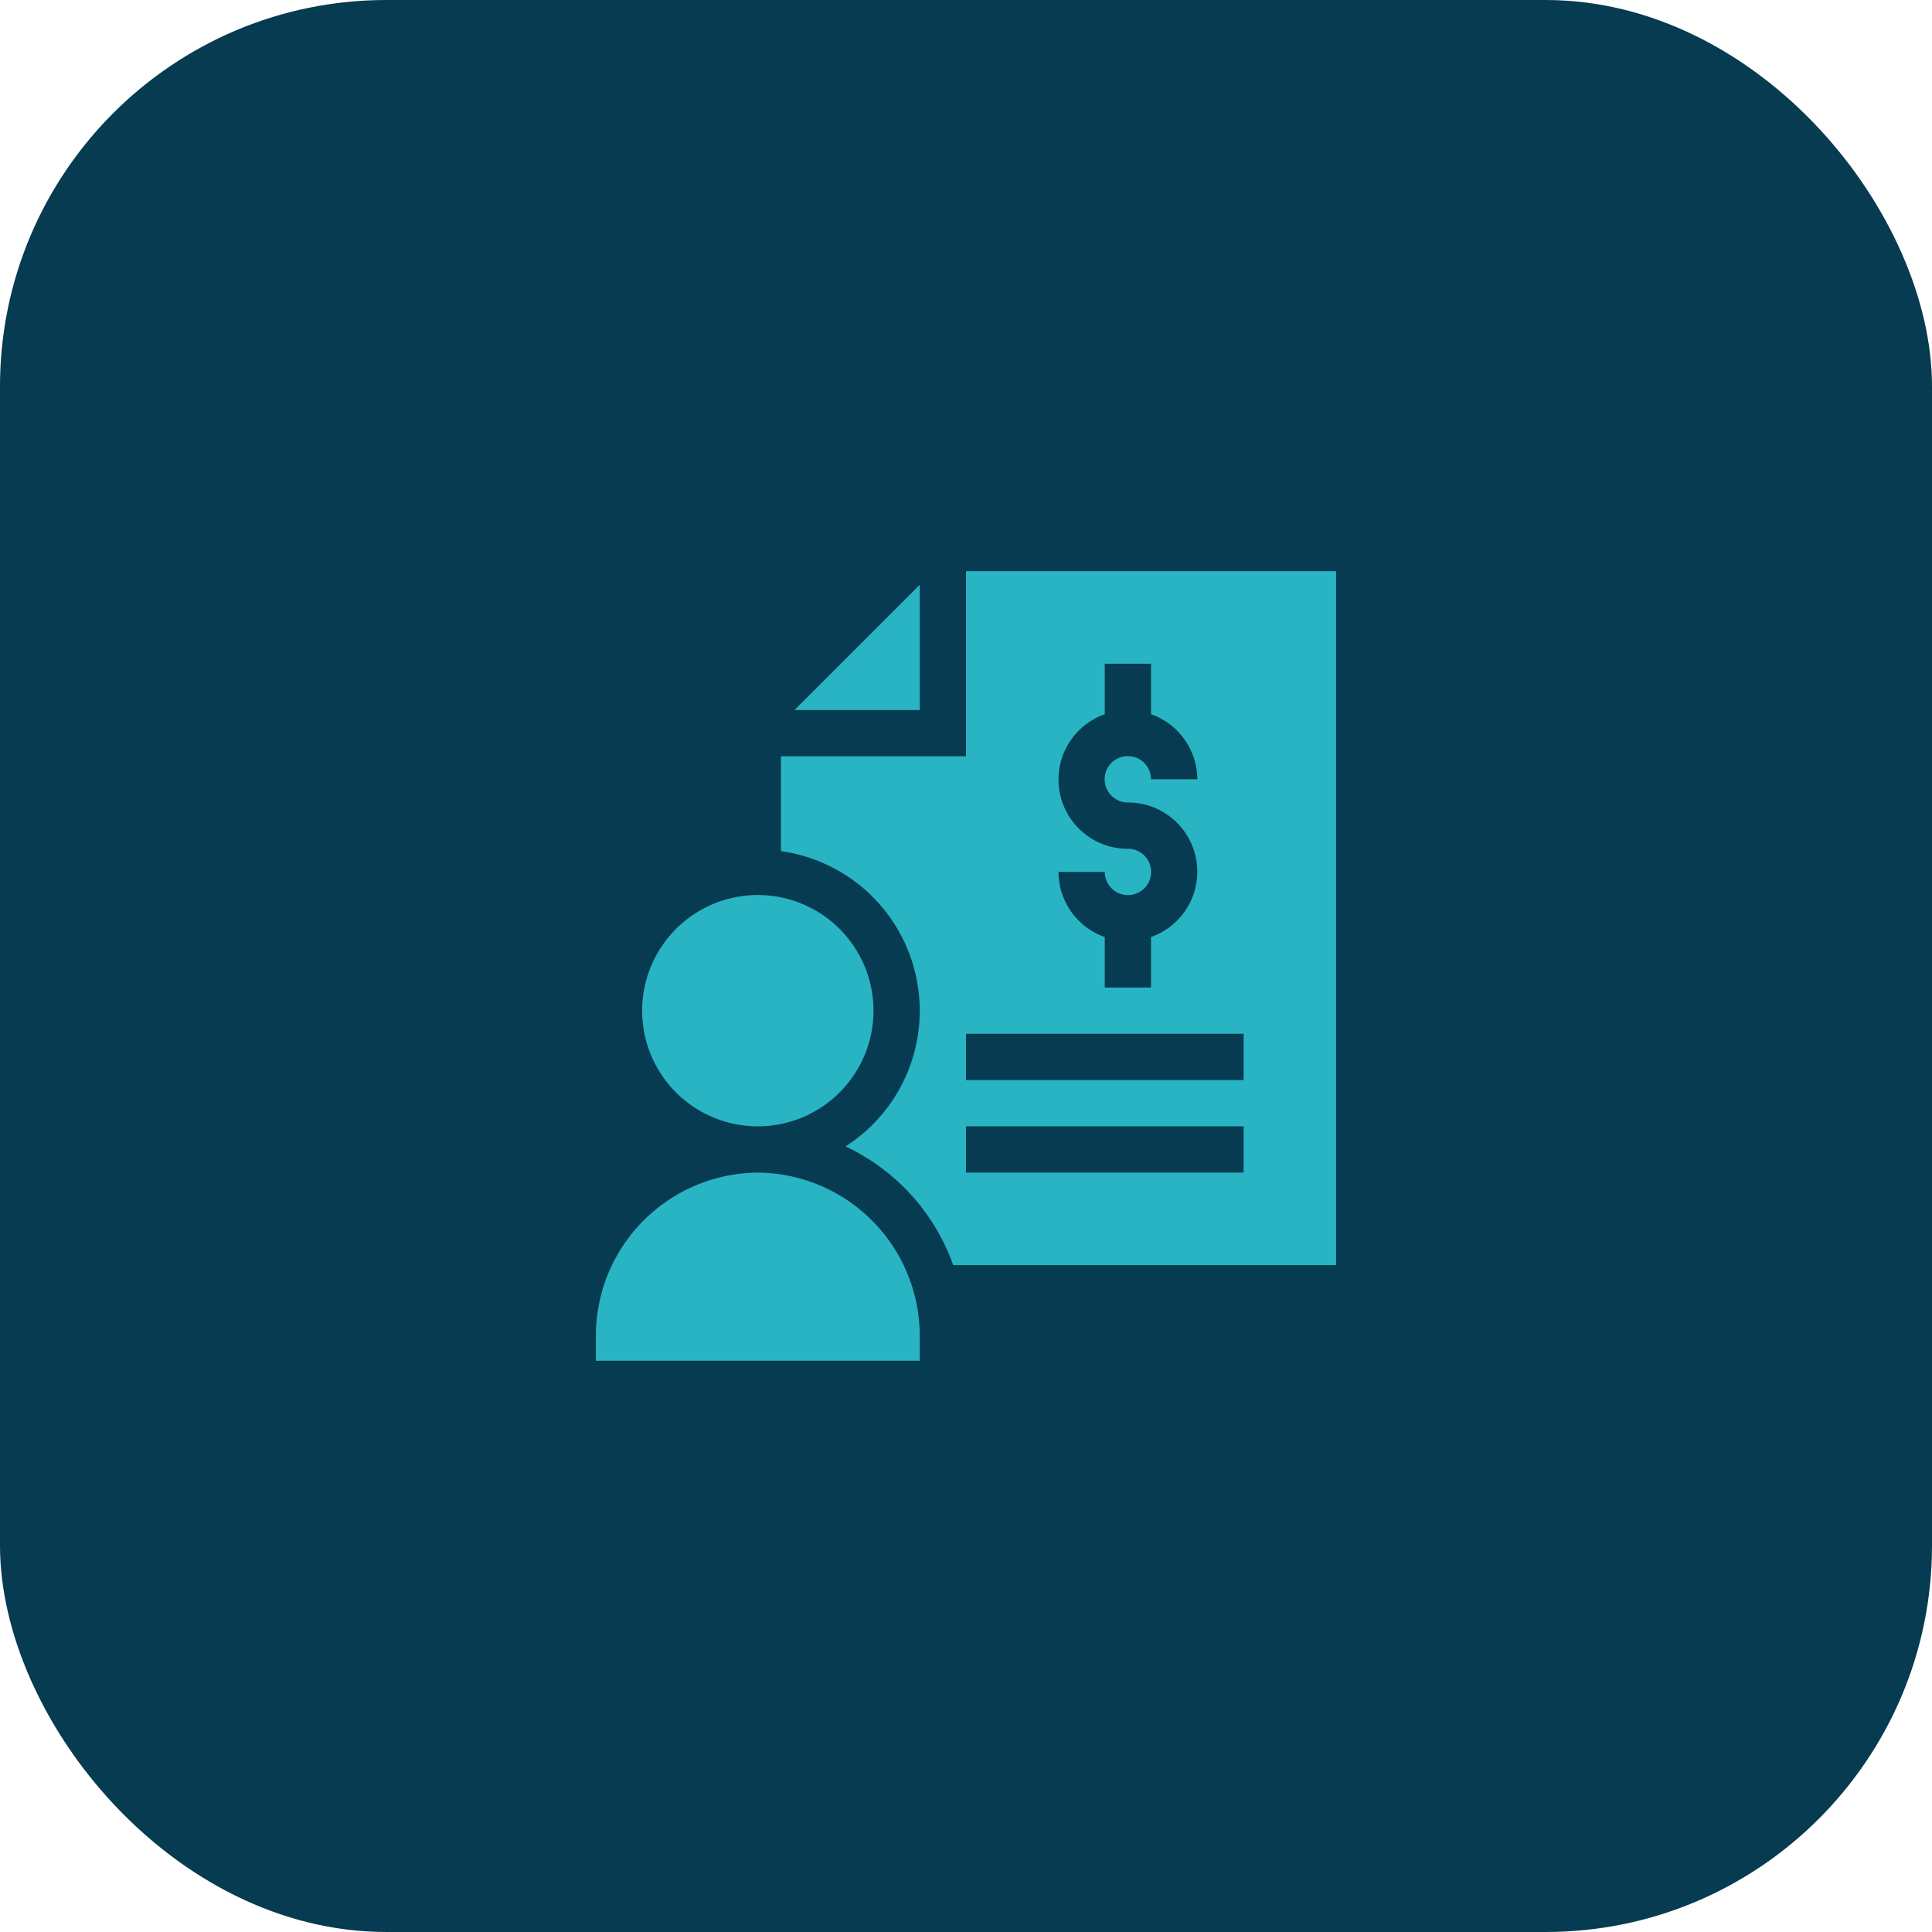 <?xml version="1.0" encoding="utf-8"?>
<svg xmlns="http://www.w3.org/2000/svg" width="100" height="100" viewBox="0 0 100 100">
  <g transform="translate(-524 -25497)">
    <rect width="100" height="100" rx="20" transform="translate(524 25497)" fill="#063b51"/>
    <g transform="translate(554.842 25526.566)">
      <path d="M135.272,15.272V8.789l-6.483,6.483Zm0,0" transform="translate(-118.508 -8.087)" fill="#29b4c4"/>
      <path d="M129.579,9.578H120v4.91a8.341,8.341,0,0,1,3.343,15.284,10.779,10.779,0,0,1,5.574,6.145h19.82V0H129.579Zm14.369,21.55H129.579V28.733h14.369Zm0-4.789H129.579V23.944h14.369Zm-5.987-11.972a3.583,3.583,0,0,1-1.2-6.963V4.789h2.395V7.4a3.586,3.586,0,0,1,2.395,3.371h-2.395a1.2,1.2,0,1,0-1.2,1.2,3.583,3.583,0,0,1,1.2,6.963V21.55h-2.395V18.935a3.586,3.586,0,0,1-2.395-3.371h2.395a1.2,1.2,0,1,0,1.2-1.2Zm0,0" transform="translate(-110.421)" fill="#29b4c4"/>
      <path d="M41.974,215.987A5.987,5.987,0,1,1,35.987,210,5.987,5.987,0,0,1,41.974,215.987Zm0,0" transform="translate(-27.605 -193.24)" fill="#29b4c4"/>
      <path d="M8.382,390A8.45,8.45,0,0,0,0,398.462v1.277H16.763v-1.277A8.45,8.45,0,0,0,8.382,390Zm0,0" transform="translate(0 -358.873)" fill="#29b4c4"/>
    </g>
  </g>
</svg>